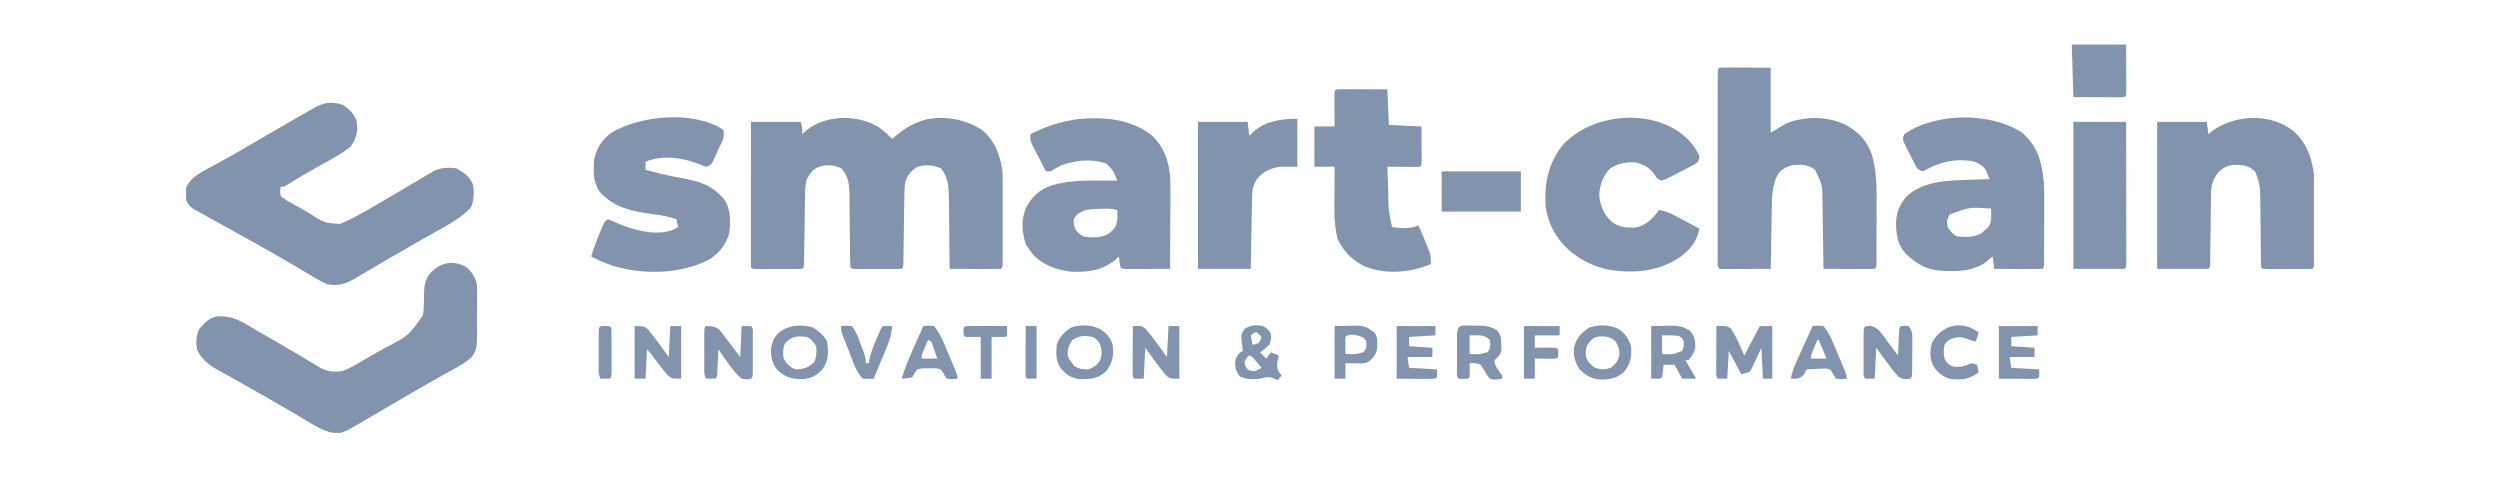<svg width="309" height="59" viewBox="0 0 309 59" fill="none" xmlns="http://www.w3.org/2000/svg">
<g clip-path="url(#clip0_343_32)">
<path d="M108.7 15.78C109.264 16.211 109.78 16.664 110.283 17.165C110.399 17.064 110.516 16.962 110.635 16.858C111.734 15.934 112.746 15.296 114.12 14.87C114.295 14.815 114.295 14.815 114.474 14.759C116.851 14.299 119.323 14.745 121.353 16.045C122.97 17.352 123.612 19.195 123.903 21.181C123.92 21.586 123.928 21.991 123.928 22.397C123.928 22.634 123.929 22.87 123.93 23.114C123.929 23.369 123.929 23.625 123.929 23.88C123.929 24.144 123.929 24.408 123.929 24.671C123.929 25.222 123.929 25.772 123.928 26.323C123.927 27.03 123.928 27.737 123.929 28.444C123.929 28.987 123.929 29.531 123.929 30.074C123.929 30.335 123.929 30.596 123.929 30.857C123.93 31.22 123.929 31.583 123.928 31.946C123.928 32.153 123.928 32.359 123.927 32.572C123.903 33.038 123.903 33.038 123.711 33.229C123.242 33.246 122.777 33.251 122.308 33.248C122.167 33.247 122.027 33.247 121.883 33.247C121.433 33.246 120.984 33.243 120.534 33.241C120.23 33.24 119.926 33.239 119.622 33.238C118.875 33.236 118.128 33.233 117.381 33.229C117.38 33.101 117.379 32.972 117.377 32.84C117.365 31.5 117.349 30.16 117.33 28.819C117.324 28.32 117.319 27.82 117.314 27.32C117.308 26.601 117.298 25.881 117.287 25.161C117.286 24.939 117.285 24.717 117.283 24.488C117.259 23.146 117.206 21.886 116.302 20.811C115.314 20.37 114.426 20.331 113.388 20.619C112.609 21.092 112.174 21.619 111.896 22.493C111.804 22.974 111.788 23.427 111.781 23.916C111.778 24.119 111.775 24.321 111.772 24.529C111.769 24.747 111.766 24.964 111.764 25.187C111.76 25.411 111.757 25.634 111.753 25.864C111.738 26.821 111.725 27.778 111.712 28.735C111.702 29.433 111.691 30.131 111.68 30.829C111.677 31.047 111.675 31.265 111.672 31.49C111.669 31.691 111.666 31.891 111.662 32.098C111.659 32.364 111.659 32.364 111.655 32.635C111.626 33.038 111.626 33.038 111.434 33.229C110.981 33.248 110.533 33.256 110.079 33.254C109.944 33.255 109.808 33.255 109.669 33.255C109.382 33.255 109.094 33.255 108.807 33.254C108.367 33.253 107.926 33.254 107.485 33.255C107.207 33.255 106.929 33.255 106.65 33.254C106.451 33.255 106.451 33.255 106.248 33.256C105.318 33.251 105.318 33.251 105.104 33.038C105.083 32.716 105.076 32.394 105.073 32.072C105.071 31.866 105.069 31.659 105.067 31.447C105.066 31.222 105.065 30.997 105.063 30.765C105.058 30.293 105.052 29.82 105.047 29.348C105.039 28.6 105.032 27.852 105.027 27.104C105.021 26.384 105.013 25.665 105.003 24.945C105.003 24.722 105.002 24.5 105.001 24.27C104.981 22.95 104.938 21.847 104.013 20.823C103.073 20.367 102.202 20.31 101.219 20.619C100.451 20.947 100.114 21.392 99.732 22.137C99.543 22.737 99.513 23.29 99.504 23.916C99.499 24.22 99.499 24.22 99.495 24.529C99.492 24.747 99.489 24.964 99.487 25.187C99.483 25.411 99.48 25.634 99.476 25.864C99.461 26.821 99.448 27.778 99.435 28.735C99.425 29.433 99.414 30.131 99.403 30.829C99.4 31.047 99.397 31.265 99.395 31.49C99.39 31.791 99.39 31.791 99.385 32.098C99.381 32.364 99.381 32.364 99.378 32.635C99.349 33.038 99.349 33.038 99.157 33.229C98.703 33.248 98.256 33.256 97.802 33.254C97.666 33.255 97.531 33.255 97.391 33.255C97.104 33.255 96.817 33.255 96.53 33.254C96.089 33.253 95.649 33.254 95.208 33.255C94.93 33.255 94.651 33.255 94.373 33.254C94.174 33.255 94.174 33.255 93.971 33.256C93.04 33.251 93.04 33.251 92.826 33.038C92.808 32.479 92.802 31.925 92.805 31.366C92.805 31.191 92.805 31.015 92.805 30.834C92.805 30.252 92.806 29.669 92.808 29.087C92.808 28.684 92.808 28.281 92.808 27.879C92.809 26.816 92.811 25.754 92.813 24.692C92.815 23.608 92.816 22.525 92.817 21.442C92.819 19.315 92.823 17.189 92.826 15.062C94.852 15.062 96.878 15.062 98.965 15.062C99.152 15.622 99.173 16.009 99.157 16.592C99.307 16.45 99.458 16.308 99.612 16.161C102.049 14.13 106.086 14.115 108.7 15.78Z" fill="#8293AE"/>
<path d="M42.435 12.982C43.154 13.482 43.718 14.034 44.065 14.859C44.077 14.989 44.089 15.119 44.101 15.253C44.121 15.458 44.141 15.663 44.161 15.874C44.085 16.787 43.873 17.383 43.334 18.122C42.06 19.154 40.523 19.908 39.102 20.715C37.394 21.681 37.394 21.681 35.721 22.704C35.085 23.094 35.085 23.094 34.702 23.094C34.595 23.632 34.595 23.632 34.702 24.241C35.132 24.591 35.489 24.824 35.972 25.078C36.102 25.149 36.231 25.221 36.365 25.295C36.635 25.445 36.905 25.593 37.177 25.74C37.561 25.952 37.934 26.175 38.307 26.406C40.026 27.539 40.026 27.539 41.991 27.683C43.069 27.27 44.058 26.724 45.06 26.153C45.233 26.056 45.405 25.958 45.582 25.857C47.359 24.844 49.118 23.8 50.877 22.758C51.071 22.643 51.264 22.529 51.463 22.411C51.831 22.193 52.2 21.974 52.567 21.755C52.732 21.657 52.897 21.559 53.067 21.458C53.212 21.372 53.356 21.286 53.505 21.198C54.425 20.695 55.355 20.683 56.378 20.799C57.314 21.282 58.149 21.886 58.489 22.902C58.583 23.884 58.613 24.732 58.201 25.639C57.025 26.9 55.532 27.707 54.038 28.542C53.563 28.808 53.089 29.075 52.615 29.343C52.372 29.481 52.128 29.618 51.885 29.756C50.711 30.418 49.545 31.092 48.381 31.771C48.194 31.88 48.007 31.989 47.814 32.101C46.948 32.606 46.084 33.113 45.221 33.623C45.069 33.712 44.917 33.802 44.761 33.894C44.482 34.059 44.204 34.224 43.926 34.39C42.748 35.086 41.817 35.395 40.456 35.141C39.544 34.733 38.705 34.225 37.853 33.703C36.982 33.174 36.098 32.666 35.217 32.153C35.023 32.04 34.83 31.927 34.63 31.811C33.15 30.948 31.657 30.112 30.157 29.285C29.725 29.046 29.293 28.807 28.86 28.569C28.238 28.225 27.615 27.881 26.993 27.538C26.428 27.225 25.865 26.911 25.302 26.596C25.134 26.504 24.967 26.412 24.795 26.317C24.642 26.231 24.488 26.144 24.331 26.055C24.198 25.982 24.065 25.908 23.928 25.832C23.398 25.453 23.055 25.047 22.903 24.411C22.898 24.202 22.898 24.202 22.892 23.99C22.884 23.853 22.876 23.715 22.867 23.574C23.181 22.436 24.082 21.754 25.067 21.174C25.423 20.979 25.782 20.786 26.141 20.596C26.539 20.378 26.937 20.16 27.335 19.942C27.538 19.831 27.742 19.72 27.952 19.605C28.921 19.072 29.875 18.513 30.829 17.954C32.496 16.981 34.167 16.013 35.84 15.05C36.046 14.931 36.252 14.813 36.463 14.691C36.849 14.469 37.236 14.248 37.623 14.027C37.965 13.831 38.307 13.633 38.647 13.431C39.962 12.667 40.963 12.484 42.435 12.982Z" fill="#8293AE"/>
<path d="M213.132 8.347C213.398 8.347 213.665 8.348 213.932 8.35C214.056 8.35 214.181 8.35 214.309 8.35C214.774 8.351 215.24 8.354 215.706 8.356C217.267 8.362 217.267 8.362 218.859 8.368C218.859 11.019 218.859 13.669 218.859 16.4C219.492 16.022 220.125 15.643 220.777 15.253C222.989 14.382 225.638 14.346 227.827 15.289C229.56 16.152 230.717 17.255 231.358 19.101C231.902 20.949 231.959 22.845 231.948 24.758C231.948 24.996 231.948 25.234 231.947 25.479C231.947 25.977 231.945 26.474 231.943 26.971C231.939 27.737 231.939 28.502 231.939 29.268C231.938 29.752 231.937 30.237 231.936 30.722C231.936 30.952 231.935 31.181 231.935 31.418C231.934 31.628 231.933 31.838 231.931 32.055C231.931 32.241 231.93 32.426 231.929 32.618C231.904 33.038 231.904 33.038 231.712 33.229C231.242 33.246 230.778 33.251 230.308 33.248C230.098 33.247 230.098 33.247 229.883 33.247C229.434 33.246 228.984 33.243 228.535 33.241C228.23 33.24 227.926 33.239 227.622 33.238C226.875 33.236 226.128 33.233 225.381 33.229C225.38 33.108 225.378 32.987 225.377 32.863C225.36 31.6 225.341 30.338 225.32 29.075C225.313 28.604 225.306 28.134 225.3 27.663C225.292 26.985 225.28 26.306 225.269 25.628C225.267 25.419 225.264 25.211 225.262 24.996C225.251 22.852 225.251 22.852 224.338 20.99C223.468 20.313 222.607 20.298 221.545 20.416C220.794 20.622 220.219 20.899 219.751 21.532C218.991 22.954 219.016 24.445 218.99 26.02C218.986 26.227 218.982 26.433 218.978 26.646C218.966 27.302 218.954 27.959 218.943 28.615C218.935 29.062 218.926 29.508 218.918 29.954C218.897 31.046 218.878 32.137 218.859 33.229C217.961 33.234 217.063 33.237 216.165 33.239C215.859 33.24 215.553 33.242 215.248 33.243C214.809 33.246 214.371 33.247 213.932 33.248C213.795 33.249 213.657 33.25 213.516 33.251C213.186 33.251 212.857 33.241 212.529 33.229C212.208 32.91 212.313 32.525 212.312 32.087C212.312 31.881 212.311 31.675 212.311 31.463C212.311 31.235 212.312 31.007 212.312 30.772C212.312 30.534 212.311 30.295 212.311 30.049C212.31 29.393 212.31 28.738 212.311 28.082C212.312 27.397 212.311 26.712 212.311 26.027C212.31 24.877 212.311 23.726 212.312 22.576C212.313 21.244 212.312 19.912 212.311 18.58C212.311 17.438 212.31 16.297 212.311 15.155C212.311 14.473 212.311 13.79 212.311 13.107C212.31 12.347 212.311 11.586 212.312 10.825C212.311 10.483 212.311 10.483 212.311 10.135C212.311 9.929 212.312 9.723 212.312 9.511C212.313 9.331 212.313 9.15 212.313 8.965C212.352 8.308 212.454 8.371 213.132 8.347Z" fill="#8293AE"/>
<path d="M57.589 32.966C58.305 33.597 58.79 34.25 58.943 35.197C58.97 35.698 58.974 36.194 58.967 36.697C58.968 36.879 58.968 37.062 58.968 37.25C58.968 37.634 58.966 38.018 58.962 38.402C58.956 38.99 58.958 39.576 58.96 40.164C58.959 40.538 58.958 40.912 58.955 41.286C58.956 41.461 58.956 41.636 58.957 41.816C58.943 42.745 58.901 43.375 58.297 44.13C57.445 44.938 56.382 45.454 55.359 46.018C53.792 46.892 52.233 47.778 50.684 48.683C50.303 48.905 49.922 49.126 49.541 49.347C48.901 49.719 48.262 50.093 47.623 50.468C47.02 50.822 46.416 51.174 45.81 51.525C45.577 51.66 45.345 51.797 45.113 51.934C42.173 53.671 42.173 53.671 40.785 53.421C39.802 53.126 38.938 52.65 38.071 52.114C37.785 51.941 37.498 51.77 37.212 51.598C37.056 51.505 36.901 51.411 36.741 51.315C35.792 50.749 34.833 50.201 33.874 49.651C33.666 49.531 33.458 49.411 33.243 49.288C32.212 48.695 31.18 48.105 30.142 47.524C29.65 47.249 29.159 46.972 28.668 46.696C28.433 46.564 28.197 46.432 27.96 46.301C27.63 46.118 27.3 45.933 26.971 45.748C26.782 45.643 26.594 45.538 26.4 45.429C25.528 44.856 24.753 44.141 24.343 43.173C24.21 42.215 24.229 41.488 24.666 40.615C25.282 39.918 25.923 39.223 26.883 39.104C28.354 39.048 29.269 39.391 30.517 40.137C30.786 40.291 30.786 40.291 31.06 40.447C31.637 40.778 32.21 41.115 32.783 41.452C33.179 41.682 33.576 41.911 33.972 42.14C37.082 43.941 37.082 43.941 38.292 44.681C38.558 44.84 38.824 44.999 39.09 45.157C39.202 45.229 39.315 45.301 39.431 45.375C40.397 45.943 41.288 46.039 42.375 45.851C43.095 45.579 43.74 45.214 44.401 44.823C44.583 44.719 44.766 44.615 44.953 44.508C45.503 44.195 46.049 43.875 46.595 43.556C46.91 43.376 47.225 43.197 47.54 43.018C50.452 41.531 50.452 41.531 52.271 38.986C52.356 38.554 52.377 38.153 52.384 37.713C52.388 37.548 52.393 37.383 52.398 37.213C52.406 36.869 52.412 36.526 52.416 36.182C52.45 35.105 52.589 34.465 53.309 33.611C54.645 32.382 55.95 32.164 57.589 32.966Z" fill="#8293AE"/>
<path d="M283.328 16.083C285.064 17.572 285.717 19.334 286 21.564C286.049 22.467 286.049 23.368 286.044 24.273C286.044 24.524 286.044 24.775 286.044 25.034C286.044 25.561 286.042 26.088 286.039 26.614C286.036 27.291 286.035 27.967 286.036 28.643C286.035 29.29 286.034 29.937 286.032 30.583C286.032 30.827 286.032 31.07 286.031 31.321C286.03 31.544 286.029 31.767 286.028 31.997C286.027 32.194 286.026 32.391 286.026 32.594C286 33.038 286 33.038 285.808 33.229C285.355 33.249 284.907 33.256 284.453 33.255C284.318 33.255 284.182 33.255 284.043 33.255C283.756 33.255 283.469 33.255 283.181 33.254C282.741 33.253 282.3 33.254 281.859 33.255C281.581 33.255 281.303 33.255 281.024 33.255C280.825 33.255 280.825 33.255 280.622 33.256C279.692 33.251 279.692 33.251 279.478 33.038C279.457 32.724 279.45 32.408 279.447 32.093C279.445 31.891 279.443 31.689 279.441 31.481C279.44 31.261 279.439 31.041 279.437 30.814C279.432 30.351 279.426 29.888 279.421 29.425C279.413 28.693 279.406 27.961 279.401 27.228C279.395 26.523 279.387 25.818 279.377 25.113C279.377 24.896 279.376 24.678 279.375 24.454C279.356 23.231 279.242 22.29 278.71 21.181C277.931 20.429 277.119 20.36 276.079 20.375C275.195 20.459 274.657 20.814 274.058 21.445C273.507 22.269 273.292 22.949 273.281 23.939C273.278 24.141 273.275 24.343 273.271 24.551C273.27 24.767 273.268 24.984 273.266 25.206C273.263 25.43 273.26 25.653 273.257 25.883C273.246 26.595 273.239 27.306 273.231 28.018C273.223 28.733 273.214 29.447 273.204 30.162C273.198 30.606 273.192 31.051 273.188 31.496C273.186 31.695 273.183 31.895 273.181 32.101C273.178 32.366 273.178 32.366 273.175 32.637C273.147 33.038 273.147 33.038 272.955 33.229C270.866 33.229 268.777 33.229 266.625 33.229C266.625 27.234 266.625 21.239 266.625 15.062C268.651 15.062 270.676 15.062 272.764 15.062C272.859 15.819 272.859 15.819 272.955 16.592C273.082 16.481 273.209 16.371 273.339 16.257C276.148 14.157 280.459 13.951 283.328 16.083Z" fill="#8293AE"/>
<path d="M249.936 16.4C251.904 18.108 252.353 20.017 252.622 22.52C252.667 23.372 252.671 24.222 252.666 25.075C252.666 25.305 252.666 25.534 252.665 25.77C252.665 26.248 252.663 26.727 252.661 27.205C252.657 27.941 252.657 28.677 252.657 29.413C252.656 29.879 252.655 30.346 252.654 30.812C252.654 31.033 252.653 31.254 252.653 31.481C252.652 31.683 252.651 31.885 252.649 32.093C252.649 32.271 252.648 32.45 252.647 32.633C252.622 33.038 252.622 33.038 252.43 33.229C251.99 33.246 251.55 33.249 251.11 33.248C250.913 33.247 250.913 33.247 250.711 33.247C250.289 33.246 249.867 33.243 249.444 33.241C249.159 33.24 248.873 33.239 248.587 33.238C247.886 33.236 247.184 33.233 246.483 33.229C246.388 32.472 246.388 32.472 246.291 31.699C246.2 31.775 246.11 31.852 246.016 31.93C245.889 32.031 245.762 32.133 245.632 32.237C245.509 32.337 245.387 32.437 245.261 32.54C243.922 33.355 242.572 33.522 241.028 33.504C240.85 33.502 240.672 33.5 240.489 33.498C238.34 33.443 237.162 32.834 235.573 31.396C234.471 30.15 234.338 28.901 234.357 27.308C234.445 26.048 234.912 25.092 235.766 24.165C237.917 22.326 240.834 22.311 243.51 22.221C243.741 22.213 243.971 22.205 244.209 22.196C244.775 22.176 245.341 22.156 245.907 22.137C245.824 21.926 245.74 21.714 245.653 21.497C245.606 21.378 245.559 21.259 245.511 21.136C245.202 20.553 244.756 20.326 244.181 20.034C243.635 19.871 243.635 19.871 243.03 19.843C242.904 19.833 242.778 19.823 242.648 19.813C241.114 19.747 239.683 20.134 238.33 20.847C237.998 21.012 237.998 21.012 237.659 21.181C236.954 20.947 236.925 20.797 236.601 20.155C236.515 19.985 236.43 19.816 236.341 19.642C236.254 19.463 236.166 19.285 236.076 19.102C235.986 18.925 235.895 18.748 235.802 18.566C235.675 18.311 235.675 18.311 235.546 18.051C235.468 17.895 235.39 17.739 235.31 17.578C235.165 17.165 235.165 17.165 235.357 16.592C239.191 13.882 246.078 13.842 249.936 16.4ZM241.016 26.488C240.628 27.068 240.616 27.381 240.728 28.066C241.073 28.582 241.32 28.934 241.879 29.213C242.96 29.311 243.885 29.363 244.864 28.866C245.019 28.728 245.173 28.59 245.332 28.448C245.447 28.35 245.561 28.251 245.68 28.149C246.105 27.637 246.122 27.135 246.111 26.5C246.107 26.259 246.103 26.019 246.099 25.771C243.438 25.6 243.438 25.6 241.016 26.488Z" fill="#8293AE"/>
<path d="M142.329 16.705C143.912 18.141 144.542 20.1 144.654 22.185C144.665 22.891 144.664 23.596 144.658 24.302C144.658 24.561 144.657 24.82 144.657 25.079C144.655 25.753 144.651 26.428 144.647 27.102C144.643 27.794 144.641 28.485 144.64 29.176C144.635 30.527 144.629 31.878 144.621 33.229C143.777 33.234 142.934 33.237 142.091 33.239C141.804 33.24 141.516 33.242 141.229 33.243C140.817 33.246 140.406 33.247 139.994 33.248C139.621 33.249 139.621 33.249 139.242 33.251C138.674 33.229 138.674 33.229 138.482 33.038C138.412 32.593 138.348 32.146 138.29 31.699C138.14 31.841 137.99 31.983 137.835 32.129C136.255 33.425 134.333 33.697 132.342 33.576C130.603 33.357 128.83 32.742 127.632 31.412C127.47 31.193 127.314 30.97 127.164 30.743C127.049 30.577 126.935 30.412 126.817 30.241C126.305 28.791 126.19 27.208 126.78 25.769C127.513 24.32 128.422 23.462 129.974 22.914C131.913 22.352 133.799 22.302 135.809 22.317C136.03 22.317 136.251 22.318 136.478 22.319C137.018 22.321 137.558 22.325 138.099 22.328C137.634 21.124 137.634 21.124 136.756 20.225C134.857 19.57 133.068 19.803 131.193 20.416C130.723 20.646 130.296 20.907 129.85 21.181C129.66 21.181 129.47 21.181 129.274 21.181C128.952 20.561 128.633 19.939 128.315 19.317C128.224 19.141 128.132 18.965 128.038 18.783C127.951 18.613 127.865 18.443 127.776 18.268C127.695 18.112 127.615 17.955 127.532 17.794C127.356 17.356 127.356 17.356 127.356 16.591C129.003 15.761 130.523 15.197 132.344 14.87C132.585 14.827 132.826 14.784 133.075 14.739C136.334 14.418 139.655 14.637 142.329 16.705ZM135.713 25.819C135.569 25.824 135.425 25.829 135.276 25.834C134.41 25.881 133.815 25.985 133.111 26.536C132.664 27.086 132.664 27.086 132.739 27.767C132.957 28.593 133.166 28.76 133.878 29.213C135.004 29.419 136.203 29.442 137.175 28.783C137.922 28.069 137.922 28.069 138.119 27.104C138.122 26.723 138.111 26.343 138.099 25.962C137.296 25.733 136.538 25.772 135.713 25.819Z" fill="#8293AE"/>
<path d="M89.374 16.018C89.686 16.951 89.147 17.666 88.75 18.528C88.632 18.795 88.632 18.795 88.513 19.068C88.436 19.237 88.359 19.407 88.279 19.581C88.209 19.737 88.138 19.892 88.066 20.052C87.839 20.416 87.839 20.416 87.263 20.608C86.853 20.472 86.853 20.472 86.364 20.261C84.409 19.519 82.186 19.172 80.166 19.843C79.976 19.937 79.976 19.937 79.782 20.034C79.782 20.349 79.782 20.665 79.782 20.99C80.213 21.103 80.645 21.214 81.077 21.325C81.212 21.359 81.348 21.394 81.487 21.43C82.437 21.667 83.389 21.859 84.352 22.034C86.531 22.433 88.011 22.886 89.487 24.611C90.367 25.895 90.287 27.34 90.141 28.831C89.737 30.247 88.878 31.288 87.647 32.082C84.114 33.886 79.644 33.992 75.862 32.889C74.895 32.559 73.972 32.174 73.068 31.699C73.403 30.624 73.793 29.581 74.231 28.544C74.328 28.313 74.425 28.082 74.525 27.845C74.794 27.301 74.794 27.301 75.178 27.11C75.519 27.24 75.854 27.386 76.185 27.54C78.182 28.395 80.744 29.147 82.909 28.509C83.316 28.346 83.316 28.346 83.81 28.066C83.747 27.75 83.684 27.435 83.619 27.11C82.632 26.735 81.672 26.599 80.633 26.464C78.082 26.105 75.855 25.666 74.084 23.663C73.281 22.444 73.321 21.053 73.451 19.651C73.77 18.277 74.418 17.233 75.562 16.4C79.166 14.287 85.62 13.611 89.374 16.018Z" fill="#8293AE"/>
<path d="M207.925 16.592C208.847 17.364 209.537 18.172 210.035 19.269C210.017 19.655 210.017 19.655 209.843 20.034C209.425 20.335 209.425 20.335 208.879 20.617C208.586 20.77 208.586 20.77 208.286 20.926C208.08 21.03 207.874 21.134 207.661 21.241C207.456 21.349 207.252 21.456 207.041 21.567C205.906 22.149 205.906 22.149 205.431 22.329C204.856 22.138 204.856 22.138 204.52 21.6C203.868 20.68 203.179 20.337 202.098 20.058C200.935 20.018 200.042 20.197 199.041 20.799C198.171 21.618 197.734 22.875 197.662 24.05C197.744 25.348 198.227 26.544 199.209 27.409C200.086 28.096 200.919 28.143 202.006 28.132C203.16 27.993 203.93 27.336 204.664 26.476C204.79 26.307 204.917 26.137 205.047 25.962C205.774 26.076 206.333 26.288 206.981 26.632C207.249 26.774 207.249 26.774 207.523 26.918C207.799 27.066 207.799 27.066 208.081 27.217C208.268 27.317 208.456 27.416 208.65 27.519C209.112 27.764 209.574 28.01 210.035 28.257C209.748 29.81 208.939 30.81 207.685 31.759C204.996 33.595 201.791 33.862 198.621 33.29C197.157 32.929 195.901 32.403 194.688 31.508C194.539 31.398 194.389 31.288 194.235 31.175C192.498 29.772 191.366 27.788 191.044 25.58C190.827 22.749 191.365 20.142 193.178 17.895C196.742 14.079 203.751 13.377 207.925 16.592Z" fill="#8293AE"/>
<path d="M165.749 11.024C166.016 11.024 166.283 11.025 166.55 11.027C166.69 11.027 166.831 11.027 166.975 11.028C167.425 11.029 167.874 11.031 168.324 11.034C168.628 11.035 168.932 11.036 169.236 11.036C169.983 11.038 170.73 11.042 171.477 11.046C171.572 13.223 171.572 13.223 171.669 15.444C172.998 15.507 174.328 15.57 175.697 15.635C175.702 16.428 175.706 17.221 175.709 18.014C175.711 18.24 175.712 18.467 175.714 18.7C175.715 18.915 175.715 19.13 175.716 19.352C175.717 19.551 175.718 19.75 175.719 19.956C175.697 20.416 175.697 20.416 175.505 20.607C175.206 20.624 174.906 20.628 174.605 20.626C174.424 20.625 174.243 20.625 174.057 20.624C173.866 20.623 173.676 20.621 173.479 20.619C173.288 20.619 173.097 20.618 172.9 20.617C172.425 20.614 171.951 20.611 171.477 20.607C171.504 21.396 171.532 22.185 171.561 22.974C171.568 23.195 171.576 23.416 171.584 23.644C171.611 25.886 171.611 25.886 172.052 28.066C173.253 28.244 174.167 28.297 175.314 27.874C175.746 28.802 176.148 29.739 176.513 30.695C176.577 30.864 176.641 31.032 176.707 31.206C176.852 31.714 176.875 32.13 176.848 32.655C174.156 33.695 171.378 33.994 168.635 32.906C167.125 32.161 165.984 31.001 165.302 29.464C164.828 27.535 164.931 25.509 164.943 23.536C164.944 23.25 164.945 22.965 164.945 22.68C164.947 21.989 164.951 21.298 164.955 20.607C164.132 20.607 163.309 20.607 162.461 20.607C162.461 18.967 162.461 17.326 162.461 15.635C163.284 15.635 164.107 15.635 164.955 15.635C164.953 15.32 164.95 15.005 164.948 14.68C164.946 14.269 164.944 13.859 164.943 13.448C164.941 13.24 164.94 13.032 164.938 12.817C164.937 12.619 164.937 12.421 164.936 12.218C164.935 12.034 164.934 11.851 164.933 11.662C164.967 10.989 165.057 11.049 165.749 11.024Z" fill="#8293AE"/>
<path d="M160.351 14.679C160.351 16.636 160.351 18.592 160.351 20.608C159.655 20.608 158.958 20.608 158.241 20.608C157.02 20.797 156.152 21.154 155.363 22.137C154.816 22.956 154.766 23.686 154.748 24.654C154.745 24.845 154.741 25.036 154.737 25.233C154.732 25.54 154.732 25.54 154.727 25.852C154.723 26.063 154.719 26.274 154.715 26.491C154.703 27.163 154.691 27.836 154.68 28.508C154.672 28.964 154.663 29.421 154.655 29.877C154.634 30.994 154.615 32.112 154.596 33.229C152.444 33.229 150.291 33.229 148.074 33.229C148.074 27.234 148.074 21.239 148.074 15.062C150.099 15.062 152.125 15.062 154.212 15.062C154.307 15.914 154.307 15.914 154.404 16.783C154.671 16.523 154.671 16.523 154.944 16.257C156.475 14.942 158.402 14.679 160.351 14.679Z" fill="#8293AE"/>
<path d="M256.266 15.062C258.418 15.062 260.571 15.062 262.788 15.062C262.793 17.402 262.796 19.742 262.798 22.083C262.799 23.17 262.801 24.256 262.803 25.343C262.805 26.391 262.806 27.439 262.807 28.486C262.807 28.887 262.808 29.288 262.809 29.688C262.81 30.247 262.81 30.807 262.81 31.366C262.811 31.533 262.812 31.701 262.812 31.873C262.81 33.016 262.81 33.016 262.597 33.229C260.507 33.229 258.418 33.229 256.266 33.229C256.266 27.234 256.266 21.238 256.266 15.062Z" fill="#8293AE"/>
<path d="M178.191 21.181C181.419 21.181 184.648 21.181 187.974 21.181C187.974 22.822 187.974 24.463 187.974 26.153C184.746 26.153 181.517 26.153 178.191 26.153C178.191 24.512 178.191 22.872 178.191 21.181Z" fill="#8293AE"/>
<path d="M256.074 5.5C258.29 5.5 260.506 5.5 262.788 5.5C262.792 6.537 262.796 7.575 262.8 8.643C262.802 8.971 262.804 9.299 262.806 9.637C262.806 9.895 262.807 10.153 262.807 10.412C262.808 10.547 262.809 10.682 262.81 10.822C262.81 11.151 262.8 11.481 262.788 11.811C262.596 12.002 262.596 12.002 261.994 12.024C261.727 12.024 261.46 12.023 261.193 12.021C261.069 12.021 260.944 12.02 260.816 12.02C260.351 12.019 259.885 12.016 259.419 12.014C257.858 12.008 257.858 12.008 256.266 12.002C256.203 9.856 256.139 7.711 256.074 5.5Z" fill="#8293AE"/>
<path d="M212.145 40.305C213.435 40.269 213.435 40.269 213.911 40.595C214.359 41.213 214.667 41.855 214.975 42.552C215.181 43.01 215.386 43.467 215.598 43.938C216.231 42.739 216.864 41.54 217.517 40.305C218.023 40.305 218.529 40.305 219.051 40.305C219.051 42.451 219.051 44.596 219.051 46.807C218.671 46.807 218.292 46.807 217.9 46.807C217.805 44.914 217.805 44.914 217.708 42.982C217.243 43.979 217.243 43.979 216.785 44.979C216.695 45.165 216.695 45.165 216.603 45.354C216.544 45.481 216.485 45.608 216.424 45.739C216.174 46.042 216.174 46.042 215.215 46.233C214.708 45.287 214.202 44.34 213.68 43.365C213.617 44.501 213.553 45.636 213.488 46.807C213.108 46.807 212.728 46.807 212.337 46.807C212.145 46.616 212.145 46.616 212.124 46.015C212.124 45.749 212.125 45.483 212.127 45.217C212.127 45.077 212.127 44.937 212.127 44.793C212.128 44.345 212.131 43.897 212.133 43.448C212.134 43.145 212.135 42.842 212.136 42.539C212.138 41.794 212.141 41.05 212.145 40.305Z" fill="#8293AE"/>
<path d="M87.263 40.305C87.886 40.305 88.391 40.321 88.89 40.727C89.201 41.083 89.479 41.453 89.757 41.835C90.094 42.278 90.094 42.278 90.432 42.721C90.785 43.188 91.134 43.659 91.484 44.129C91.547 42.867 91.61 41.605 91.676 40.305C92.055 40.305 92.435 40.305 92.826 40.305C93.148 40.625 93.043 41.018 93.045 41.446C93.045 41.578 93.044 41.71 93.044 41.846C93.044 42.049 93.044 42.049 93.044 42.256C93.044 42.542 93.044 42.828 93.043 43.114C93.042 43.554 93.043 43.993 93.045 44.433C93.044 44.71 93.044 44.987 93.044 45.265C93.044 45.397 93.045 45.529 93.045 45.666C93.04 46.593 93.04 46.593 92.826 46.807C92.323 46.914 92.323 46.914 91.676 46.807C90.51 45.835 89.669 44.4 88.798 43.173C88.787 43.419 88.775 43.666 88.763 43.919C88.747 44.24 88.731 44.561 88.714 44.882C88.707 45.045 88.699 45.208 88.691 45.375C88.683 45.53 88.675 45.684 88.667 45.844C88.656 46.059 88.656 46.059 88.646 46.278C88.606 46.615 88.606 46.615 88.414 46.807C88.031 46.815 87.647 46.815 87.263 46.807C86.979 46.24 87.047 45.728 87.046 45.097C87.046 44.966 87.046 44.836 87.046 44.701C87.046 44.425 87.046 44.149 87.047 43.873C87.048 43.449 87.047 43.025 87.045 42.601C87.046 42.334 87.046 42.066 87.046 41.798C87.046 41.553 87.047 41.308 87.047 41.056C87.072 40.496 87.072 40.496 87.263 40.305Z" fill="#8293AE"/>
<path d="M231.148 40.269C232.108 40.418 232.522 41.151 233.067 41.888C233.19 42.06 233.312 42.231 233.438 42.408C233.662 42.704 233.885 42.999 234.11 43.293C234.27 43.508 234.43 43.723 234.589 43.938C234.601 43.692 234.613 43.446 234.625 43.192C234.641 42.871 234.657 42.55 234.673 42.229C234.681 42.067 234.688 41.904 234.696 41.736C234.704 41.582 234.712 41.427 234.721 41.268C234.728 41.125 234.735 40.981 234.742 40.834C234.781 40.496 234.781 40.496 234.973 40.305C235.441 40.257 235.441 40.257 235.932 40.305C236.401 41.006 236.363 41.348 236.36 42.183C236.36 42.372 236.36 42.372 236.36 42.565C236.359 42.831 236.358 43.097 236.355 43.362C236.352 43.771 236.351 44.179 236.351 44.587C236.344 46.587 236.344 46.587 236.124 46.807C235.469 46.877 235.111 46.913 234.579 46.504C234.464 46.364 234.348 46.223 234.23 46.078C234.102 45.923 233.974 45.768 233.842 45.609C233.176 44.746 232.535 43.87 231.904 42.982C231.84 44.244 231.777 45.507 231.712 46.807C231.332 46.807 230.952 46.807 230.561 46.807C230.239 46.486 230.345 46.094 230.342 45.666C230.343 45.534 230.343 45.401 230.344 45.265C230.343 45.13 230.343 44.995 230.343 44.856C230.343 44.569 230.343 44.283 230.344 43.997C230.345 43.558 230.344 43.118 230.343 42.679C230.343 42.401 230.343 42.124 230.344 41.847C230.343 41.715 230.343 41.582 230.342 41.446C230.348 40.318 230.348 40.318 231.148 40.269Z" fill="#8293AE"/>
<path d="M78.439 40.305C79.59 40.305 79.59 40.305 80.072 40.689C80.632 41.359 81.155 42.046 81.664 42.755C81.993 43.209 82.321 43.662 82.659 44.129C82.722 42.867 82.786 41.605 82.851 40.305C83.294 40.305 83.737 40.305 84.194 40.305C84.194 42.45 84.194 44.596 84.194 46.807C83.043 46.807 83.043 46.807 82.554 46.409C82.045 45.804 81.552 45.192 81.077 44.56C80.556 43.84 80.556 43.84 79.974 43.173C79.91 44.372 79.847 45.571 79.782 46.807C79.339 46.807 78.895 46.807 78.439 46.807C78.439 44.661 78.439 42.515 78.439 40.305Z" fill="#8293AE"/>
<path d="M140.017 40.305C141.108 40.257 141.108 40.257 141.65 40.689C142.209 41.36 142.733 42.047 143.242 42.755C143.57 43.209 143.899 43.662 144.237 44.129C144.3 42.867 144.364 41.605 144.429 40.305C144.872 40.305 145.315 40.305 145.772 40.305C145.772 42.45 145.772 44.596 145.772 46.807C144.621 46.807 144.621 46.807 144.139 46.422C143.579 45.752 143.056 45.065 142.547 44.356C142.054 43.676 142.054 43.676 141.552 42.982C141.488 44.244 141.425 45.506 141.36 46.807C140.98 46.807 140.6 46.807 140.209 46.807C140.017 46.615 140.017 46.615 139.995 46.014C139.995 45.748 139.996 45.482 139.998 45.216C139.998 45.077 139.999 44.937 139.999 44.793C140 44.344 140.002 43.896 140.005 43.448C140.006 43.145 140.007 42.842 140.008 42.539C140.01 41.794 140.013 41.049 140.017 40.305Z" fill="#8293AE"/>
<path d="M199.952 40.615C200.838 41.124 201.274 41.834 201.594 42.791C201.696 43.992 201.564 44.869 200.827 45.85C200.002 46.685 199.179 46.873 198.021 46.914C196.733 46.861 196.13 46.509 195.216 45.623C194.679 44.762 194.424 43.929 194.555 42.911C194.861 41.794 195.44 41.114 196.415 40.496C197.558 40.116 198.845 40.115 199.952 40.615ZM196.223 42.599C195.953 43.139 195.984 43.531 196.031 44.129C196.305 44.782 196.546 45.044 197.134 45.444C197.91 45.712 198.316 45.71 199.1 45.468C199.668 44.974 199.982 44.669 200.145 43.938C200.185 43.232 200.08 42.823 199.7 42.229C199.031 41.582 198.518 41.569 197.616 41.575C196.928 41.684 196.632 42.064 196.223 42.599Z" fill="#8293AE"/>
<path d="M182.064 40.257C182.227 40.253 182.39 40.249 182.559 40.245C183.548 40.239 184.247 40.315 185.097 40.878C185.534 41.532 185.543 41.816 185.553 42.588C185.558 42.786 185.563 42.986 185.569 43.19C185.461 43.871 185.222 44.066 184.713 44.512C184.713 45.259 185.268 45.827 185.672 46.424C185.672 46.55 185.672 46.677 185.672 46.807C184.69 46.959 184.69 46.959 184.138 46.807C183.793 46.389 183.546 45.951 183.278 45.481C183.023 45.064 183.023 45.064 182.617 44.929C182.207 44.869 182.207 44.869 181.644 44.894C181.646 45.016 181.648 45.138 181.651 45.264C181.652 45.422 181.654 45.58 181.656 45.743C181.658 45.901 181.66 46.058 181.663 46.22C181.644 46.615 181.644 46.615 181.452 46.807C180.877 46.831 180.877 46.831 180.301 46.807C179.98 46.486 180.085 46.094 180.083 45.666C180.083 45.533 180.083 45.401 180.084 45.265C180.084 45.13 180.084 44.995 180.083 44.855C180.083 44.569 180.084 44.283 180.084 43.997C180.085 43.558 180.084 43.118 180.083 42.679C180.083 42.401 180.084 42.124 180.084 41.847C180.083 41.714 180.083 41.582 180.083 41.446C180.09 39.962 180.768 40.265 182.064 40.257ZM181.644 41.452C181.644 42.209 181.644 42.967 181.644 43.747C182.785 43.821 182.785 43.821 183.862 43.532C184.258 43.017 184.219 42.657 184.138 42.026C183.543 41.433 183.104 41.454 182.267 41.44C182.062 41.444 181.856 41.448 181.644 41.452Z" fill="#8293AE"/>
<path d="M135.88 40.627C136.717 41.109 137.216 41.681 137.523 42.599C137.664 43.916 137.55 44.78 136.756 45.85C135.72 46.807 134.866 46.873 133.497 46.86C132.431 46.761 131.841 46.333 131.121 45.54C130.47 44.592 130.531 43.725 130.617 42.599C130.955 41.588 131.502 41.108 132.343 40.496C133.491 40.114 134.775 40.114 135.88 40.627ZM132.523 42.038C132.078 42.71 131.96 43.133 131.96 43.938C132.178 44.471 132.178 44.471 132.535 44.894C132.654 45.06 132.654 45.06 132.775 45.229C133.321 45.618 133.792 45.637 134.454 45.659C135.205 45.414 135.52 45.205 135.976 44.56C136.227 43.794 136.214 43.372 135.988 42.599C135.645 42.002 135.645 42.002 135.029 41.643C134.056 41.447 133.354 41.48 132.523 42.038Z" fill="#8293AE"/>
<path d="M100.559 40.508C101.261 41.012 101.836 41.431 102.226 42.217C102.42 43.496 102.433 44.588 101.65 45.659C100.817 46.496 100.191 46.837 99.013 46.854C97.706 46.837 96.954 46.569 96.027 45.647C95.366 44.824 95.253 44.018 95.32 42.982C95.479 42.042 95.795 41.461 96.567 40.89C97.769 40.115 99.213 40.077 100.559 40.508ZM97.046 42.408C96.739 43.021 96.761 43.655 96.855 44.321C97.251 44.971 97.644 45.447 98.389 45.659C99.401 45.623 99.974 45.419 100.691 44.703C100.922 44.013 100.946 43.515 100.883 42.791C100.539 42.264 100.298 41.925 99.732 41.643C98.605 41.508 97.863 41.544 97.046 42.408Z" fill="#8293AE"/>
<path d="M204.088 40.305C204.666 40.293 205.244 40.281 205.839 40.269C206.019 40.264 206.198 40.258 206.384 40.253C207.364 40.243 208.038 40.33 208.884 40.879C209.445 41.531 209.56 42.122 209.529 42.981C209.414 43.614 209.103 44.031 208.692 44.512C208.566 44.512 208.439 44.512 208.309 44.512C208.973 45.648 208.973 45.648 209.651 46.807C209.082 46.807 208.512 46.807 207.925 46.807C207.608 46.239 207.292 45.671 206.966 45.086C206.523 45.086 206.08 45.086 205.623 45.086C205.595 45.334 205.568 45.583 205.539 45.839C205.455 46.592 205.455 46.592 205.239 46.807C204.86 46.807 204.48 46.807 204.088 46.807C204.088 44.661 204.088 42.516 204.088 40.305ZM205.431 41.452C205.431 42.209 205.431 42.967 205.431 43.747C206.743 43.836 206.743 43.836 207.925 43.365C208.117 42.807 208.117 42.807 208.117 42.217C207.808 41.641 207.808 41.641 207.421 41.512C206.755 41.425 206.103 41.441 205.431 41.452Z" fill="#8293AE"/>
<path d="M156.131 40.305C156.73 40.699 156.73 40.699 157.09 41.261C157.126 41.93 157.126 41.93 156.898 42.6C156.541 42.99 156.185 43.249 155.747 43.556C156 43.808 156.253 44.061 156.514 44.321C156.704 44.068 156.894 43.816 157.09 43.556C157.406 43.682 157.723 43.808 158.049 43.938C158.017 44.08 157.986 44.222 157.953 44.369C157.828 45.052 157.748 45.496 158.145 46.09C158.24 46.2 158.335 46.311 158.433 46.424C158.243 46.614 158.053 46.803 157.857 46.998C157.746 46.935 157.635 46.872 157.521 46.807C156.871 46.519 156.41 46.587 155.747 46.807C154.835 46.901 154.074 46.927 153.241 46.52C152.739 45.874 152.618 45.324 152.678 44.512C152.935 43.939 153.072 43.646 153.637 43.365C153.599 43.154 153.599 43.154 153.561 42.938C153.347 41.427 153.347 41.427 153.805 40.651C154.604 40.189 155.228 40.105 156.131 40.305ZM154.596 41.452C154.659 41.831 154.723 42.21 154.788 42.6C155.162 42.562 155.162 42.562 155.555 42.408C155.801 42.029 155.801 42.029 155.939 41.644C155.751 41.448 155.559 41.257 155.363 41.07C155.083 41.052 155.083 41.052 154.596 41.452ZM154.404 43.938C154.071 44.259 154.071 44.259 153.829 44.703C153.893 45.23 153.893 45.23 154.212 45.659C154.664 45.867 154.664 45.867 155.171 45.851C155.431 45.731 155.688 45.605 155.939 45.468C155.756 45.248 155.572 45.029 155.387 44.811C155.285 44.689 155.182 44.567 155.077 44.441C154.803 44.109 154.803 44.109 154.404 43.938Z" fill="#8293AE"/>
<path d="M247.059 40.305C248.641 40.305 250.224 40.305 251.854 40.305C251.854 40.683 251.854 41.062 251.854 41.452C250.24 41.547 250.24 41.547 248.593 41.643C248.593 42.022 248.593 42.401 248.593 42.791C249.543 42.854 250.492 42.917 251.471 42.982C251.471 43.361 251.471 43.739 251.471 44.129C250.458 44.129 249.445 44.129 248.401 44.129C248.465 44.571 248.528 45.013 248.593 45.468C249.733 45.531 250.872 45.594 252.046 45.659C252.046 45.975 252.046 46.29 252.046 46.615C251.854 46.807 251.854 46.807 251.392 46.828C251.192 46.827 250.993 46.826 250.787 46.825C250.592 46.825 250.398 46.824 250.198 46.824C249.949 46.822 249.701 46.82 249.444 46.819C248.657 46.815 247.87 46.811 247.059 46.807C247.059 44.661 247.059 42.515 247.059 40.305Z" fill="#8293AE"/>
<path d="M172.628 40.305C174.211 40.305 175.793 40.305 177.424 40.305C177.424 40.683 177.424 41.062 177.424 41.452C175.809 41.547 175.809 41.547 174.163 41.643C174.163 42.022 174.163 42.401 174.163 42.791C175.112 42.854 176.062 42.917 177.04 42.982C177.04 43.361 177.04 43.739 177.04 44.129C176.027 44.129 175.014 44.129 173.971 44.129C174.034 44.571 174.097 45.013 174.163 45.468C175.302 45.531 176.442 45.594 177.616 45.659C177.616 45.975 177.616 46.29 177.616 46.615C177.424 46.807 177.424 46.807 176.962 46.828C176.762 46.827 176.562 46.826 176.356 46.825C176.162 46.825 175.967 46.824 175.767 46.824C175.519 46.822 175.27 46.82 175.014 46.819C174.226 46.815 173.439 46.811 172.628 46.807C172.628 44.661 172.628 42.515 172.628 40.305Z" fill="#8293AE"/>
<path d="M114.12 40.305C114.743 40.233 114.743 40.233 115.463 40.305C116.031 41.03 116.41 41.793 116.766 42.638C116.859 42.857 116.952 43.076 117.047 43.302C117.142 43.528 117.236 43.753 117.333 43.986C117.43 44.215 117.527 44.444 117.627 44.679C118.34 46.372 118.34 46.372 118.34 46.807C117.717 46.879 117.717 46.879 116.997 46.807C116.886 46.619 116.774 46.431 116.659 46.237C116.278 45.591 116.278 45.591 115.546 45.514C115.166 45.521 115.166 45.521 114.779 45.528C114.65 45.525 114.521 45.522 114.388 45.519C113.961 45.515 113.961 45.515 113.352 45.659C113.012 46.123 113.012 46.123 112.777 46.615C112.07 46.771 112.07 46.771 111.434 46.807C111.888 45.351 112.477 43.978 113.101 42.588C113.199 42.367 113.297 42.147 113.398 41.92C113.638 41.381 113.878 40.843 114.12 40.305ZM114.695 42.026C114.567 42.336 114.439 42.647 114.312 42.958C114.24 43.131 114.169 43.304 114.096 43.483C113.906 43.917 113.906 43.917 113.928 44.321C114.561 44.321 115.194 44.321 115.846 44.321C115.728 43.974 115.608 43.627 115.487 43.281C115.42 43.088 115.353 42.895 115.284 42.696C115.129 42.19 115.129 42.19 114.695 42.026Z" fill="#8293AE"/>
<path d="M224.039 40.305C224.662 40.233 224.662 40.233 225.381 40.305C225.987 41.002 226.328 41.793 226.685 42.638C226.778 42.857 226.871 43.076 226.966 43.302C227.061 43.528 227.155 43.753 227.252 43.986C227.349 44.215 227.446 44.444 227.546 44.679C228.259 46.372 228.259 46.372 228.259 46.807C227.635 46.879 227.635 46.879 226.916 46.807C226.805 46.617 226.695 46.428 226.58 46.233C226.196 45.583 226.196 45.583 225.444 45.547C225.183 45.555 224.923 45.569 224.662 45.588C224.461 45.595 224.461 45.595 224.257 45.603C223.928 45.617 223.6 45.637 223.271 45.659C223.215 45.781 223.16 45.902 223.102 46.027C222.837 46.518 222.642 46.623 222.12 46.807C221.867 46.807 221.614 46.807 221.353 46.807C221.479 45.984 221.765 45.3 222.109 44.544C222.164 44.422 222.219 44.301 222.276 44.175C222.451 43.789 222.627 43.403 222.804 43.018C222.923 42.755 223.042 42.492 223.162 42.229C223.453 41.587 223.745 40.946 224.039 40.305ZM224.614 42.026C224.485 42.336 224.358 42.647 224.23 42.958C224.159 43.131 224.088 43.304 224.015 43.483C223.825 43.917 223.825 43.917 223.847 44.321C224.48 44.321 225.113 44.321 225.765 44.321C225.449 43.563 225.132 42.806 224.806 42.026C224.743 42.026 224.679 42.026 224.614 42.026Z" fill="#8293AE"/>
<path d="M164.955 40.305C165.536 40.293 166.118 40.281 166.717 40.269C166.989 40.261 166.989 40.261 167.267 40.253C168.193 40.244 168.809 40.275 169.559 40.879C169.671 40.964 169.784 41.05 169.9 41.138C170.328 41.714 170.233 42.342 170.216 43.032C170.089 43.842 169.778 44.159 169.175 44.703C168.622 44.979 168.136 44.912 167.52 44.906C167.292 44.905 167.064 44.903 166.829 44.901C166.654 44.899 166.478 44.897 166.297 44.894C166.297 45.526 166.297 46.157 166.297 46.807C165.854 46.807 165.411 46.807 164.955 46.807C164.955 44.661 164.955 42.516 164.955 40.305ZM166.297 41.643C166.284 41.998 166.281 42.353 166.285 42.707C166.287 42.901 166.289 43.094 166.291 43.294C166.293 43.443 166.295 43.593 166.297 43.747C167.434 43.822 167.434 43.822 168.515 43.532C168.837 43.17 168.837 43.17 168.899 42.6C168.847 42.004 168.847 42.004 168.396 41.667C167.799 41.44 166.813 41.13 166.297 41.643Z" fill="#8293AE"/>
<path d="M243.497 40.476C243.861 40.659 244.214 40.863 244.565 41.07C244.468 41.485 244.373 41.835 244.181 42.217C243.74 42.12 243.369 42.005 242.958 41.811C242.313 41.596 241.955 41.645 241.304 41.835C240.726 42.091 240.726 42.091 240.345 42.6C240.205 43.202 240.213 43.718 240.345 44.321C240.692 44.939 240.692 44.939 241.304 45.277C242.163 45.437 242.841 45.303 243.606 44.895C244.037 44.966 244.037 44.966 244.373 45.086C244.436 45.401 244.5 45.717 244.565 46.042C243.396 46.889 242.347 47.02 240.92 46.807C239.982 46.478 239.391 45.973 238.906 45.11C238.485 44.116 238.513 43.333 238.822 42.301C239.803 40.565 241.555 39.764 243.497 40.476Z" fill="#8293AE"/>
<path d="M103.953 40.305C104.588 40.245 104.588 40.245 105.295 40.305C105.865 41.051 106.159 41.942 106.482 42.815C106.535 42.951 106.587 43.088 106.641 43.229C106.858 43.809 107.022 44.271 107.022 44.894C107.149 44.894 107.275 44.894 107.406 44.894C107.432 44.662 107.432 44.662 107.46 44.426C107.63 43.586 107.934 42.848 108.269 42.062C108.33 41.913 108.392 41.765 108.455 41.612C108.912 40.524 108.912 40.524 109.132 40.305C109.516 40.297 109.899 40.297 110.283 40.305C110.178 41.245 109.975 42.03 109.611 42.903C109.516 43.132 109.422 43.361 109.324 43.596C109.224 43.834 109.124 44.071 109.024 44.309C108.923 44.551 108.822 44.794 108.722 45.036C108.476 45.627 108.229 46.217 107.981 46.807C107.335 46.833 107.335 46.833 106.638 46.807C105.724 45.853 105.341 44.443 104.864 43.233C104.732 42.906 104.732 42.906 104.597 42.572C103.953 40.954 103.953 40.954 103.953 40.305Z" fill="#8293AE"/>
<path d="M188.358 40.305C189.814 40.305 191.27 40.305 192.771 40.305C192.771 40.683 192.771 41.062 192.771 41.452C191.758 41.452 190.745 41.452 189.701 41.452C189.701 41.957 189.701 42.462 189.701 42.982C189.893 42.98 190.085 42.977 190.282 42.975C190.529 42.974 190.777 42.972 191.032 42.97C191.279 42.968 191.526 42.966 191.781 42.963C192.387 42.982 192.387 42.982 192.579 43.173C192.603 43.651 192.603 43.651 192.579 44.129C192.387 44.321 192.387 44.321 191.781 44.339C191.534 44.337 191.287 44.335 191.032 44.333C190.785 44.331 190.537 44.329 190.282 44.327C190.09 44.325 189.899 44.323 189.701 44.321C189.701 45.141 189.701 45.961 189.701 46.807C189.258 46.807 188.815 46.807 188.358 46.807C188.358 44.661 188.358 42.515 188.358 40.305Z" fill="#8293AE"/>
<path d="M119.796 40.283C120.012 40.284 120.228 40.285 120.451 40.286C120.684 40.287 120.917 40.288 121.157 40.288C121.402 40.29 121.648 40.291 121.901 40.293C122.147 40.294 122.393 40.295 122.646 40.296C123.257 40.298 123.868 40.301 124.478 40.305C124.486 40.687 124.486 41.07 124.478 41.452C124.415 41.515 124.352 41.578 124.286 41.644C123.717 41.644 123.147 41.644 122.56 41.644C122.56 43.347 122.56 45.051 122.56 46.807C122.117 46.807 121.674 46.807 121.217 46.807C121.217 45.103 121.217 43.399 121.217 41.644C120.584 41.644 119.951 41.644 119.299 41.644C119.107 41.452 119.107 41.452 119.083 40.974C119.116 40.319 119.137 40.312 119.796 40.283Z" fill="#8293AE"/>
<path d="M74.794 40.281C75.37 40.305 75.37 40.305 75.562 40.496C75.581 40.948 75.589 41.394 75.587 41.846C75.588 41.982 75.588 42.117 75.588 42.256C75.588 42.542 75.588 42.828 75.587 43.114C75.586 43.554 75.587 43.993 75.588 44.433C75.588 44.71 75.588 44.987 75.587 45.265C75.588 45.397 75.588 45.529 75.588 45.666C75.584 46.593 75.584 46.593 75.37 46.807C74.986 46.815 74.603 46.815 74.219 46.807C73.935 46.24 74.002 45.728 74.002 45.097C74.001 44.966 74.001 44.836 74.001 44.701C74.001 44.425 74.001 44.149 74.002 43.873C74.003 43.449 74.002 43.025 74.001 42.601C74.001 42.334 74.001 42.066 74.002 41.798C74.002 41.553 74.002 41.308 74.002 41.056C74.035 40.312 74.035 40.312 74.794 40.281Z" fill="#8293AE"/>
<path d="M126.781 40.305C127.224 40.305 127.667 40.305 128.123 40.305C128.123 42.45 128.123 44.596 128.123 46.807C127.744 46.807 127.364 46.807 126.972 46.807C126.781 46.615 126.781 46.615 126.759 46.014C126.759 45.748 126.76 45.482 126.762 45.216C126.762 45.077 126.762 44.937 126.763 44.793C126.764 44.344 126.766 43.896 126.769 43.448C126.77 43.145 126.77 42.842 126.771 42.539C126.773 41.794 126.777 41.049 126.781 40.305Z" fill="#8293AE"/>
</g>
<defs>
<clipPath id="clip0_343_32">
<rect width="263" height="48" fill="white" transform="translate(23 5.5)"/>
</clipPath>
</defs>
</svg>

